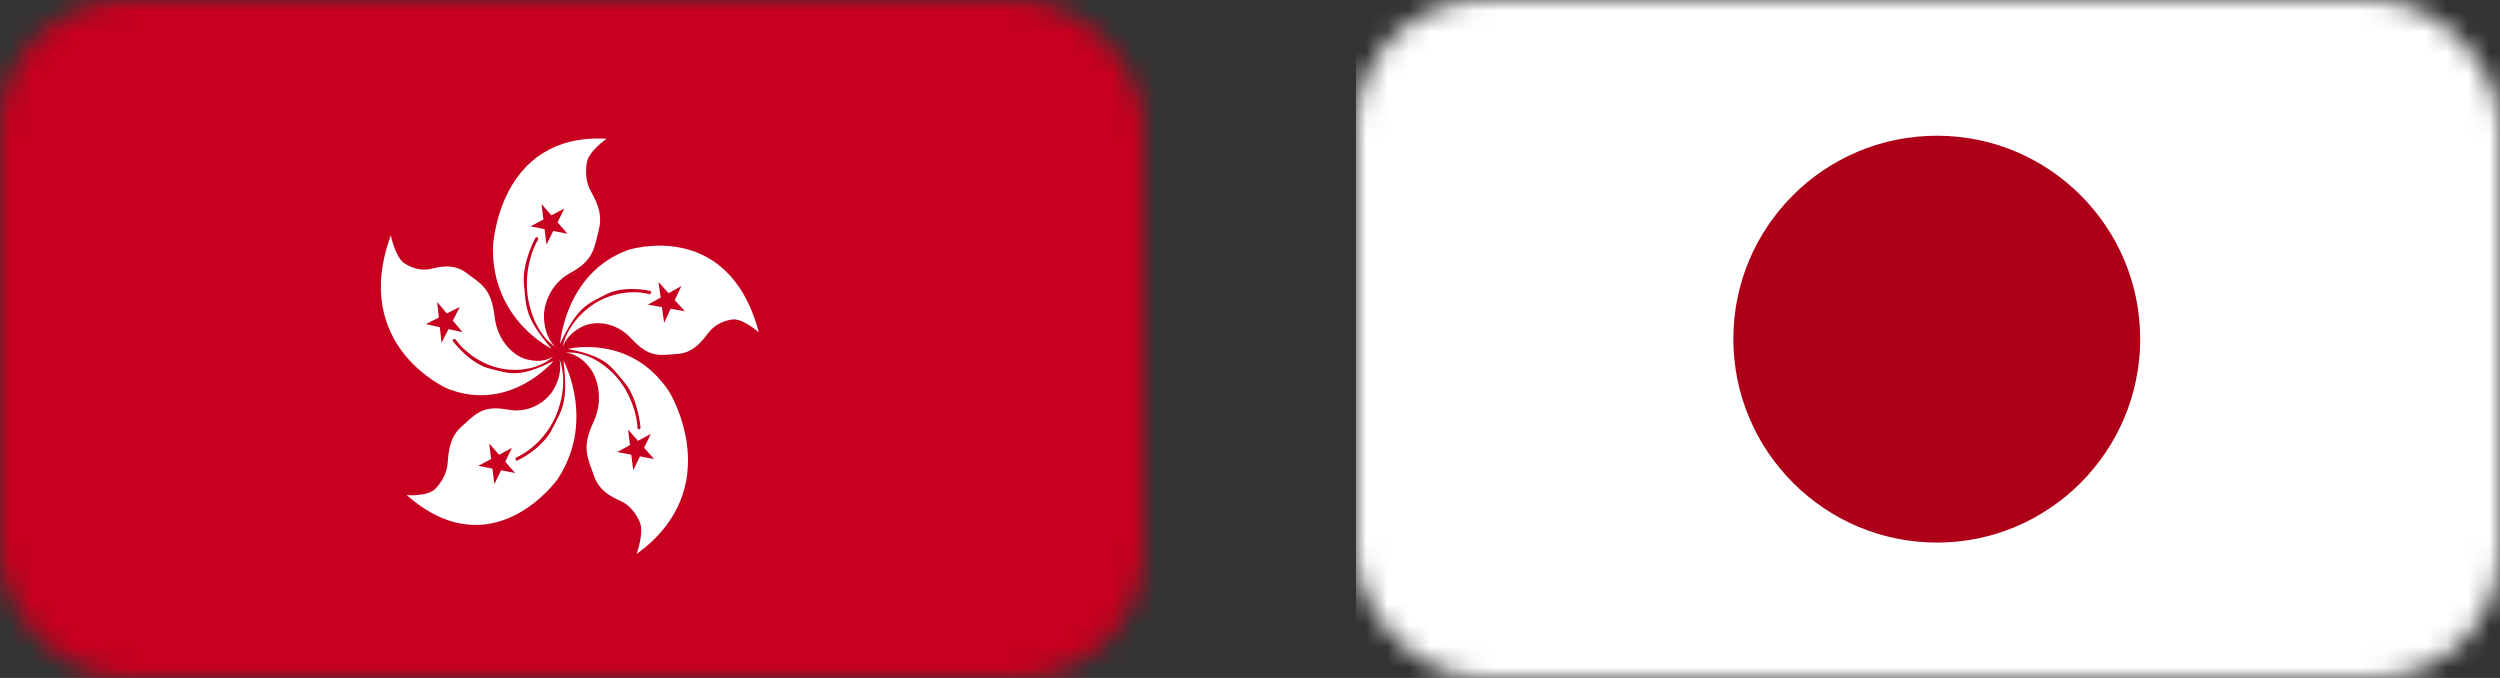<svg width="118" height="32" viewBox="0 0 118 32" fill="none" xmlns="http://www.w3.org/2000/svg">
<rect x="0" y="0" width="118" height="32" fill="#333333" stroke="none"/>
<mask id="mask0_1318_27228" style="mask-type:alpha" maskUnits="userSpaceOnUse" x="64" y="0" width="54" height="32">
<rect x="64" width="54" height="32" rx="6" fill="#D9D9D9"/>
</mask>
<g mask="url(#mask0_1318_27228)">
<path d="M118.848 0H64V32H118.848V0Z" fill="white"/>
<path d="M91.424 6.406C96.719 6.406 101.017 10.704 101.017 16C101.017 21.295 96.719 25.61 91.424 25.61C86.129 25.61 81.814 21.295 81.814 16C81.814 10.704 86.112 6.406 91.424 6.406Z" fill="#AD0018"/>
</g>
<mask id="mask1_1318_27228" style="mask-type:alpha" maskUnits="userSpaceOnUse" x="0" y="0" width="54" height="32">
<rect width="54" height="32" rx="6" fill="#D9D9D9"/>
</mask>
<g mask="url(#mask1_1318_27228)">
<path d="M54.848 0H0V32H54.848V0Z" fill="#C6001E"/>
<path d="M28.608 6.569L28.639 6.548C23.465 6.262 23.265 11.698 23.265 11.698C23.234 15.129 26.031 16.455 26.031 16.455C24.763 14.988 24.842 14.506 24.732 13.451C24.622 12.401 25.273 11.226 25.273 11.226C25.373 11.106 25.404 11.302 25.404 11.302C25.163 11.664 24.625 12.955 24.994 14.426C25.363 15.894 26.203 16.366 26.203 16.366C25.755 15.928 25.683 15.291 25.673 14.94C25.662 14.588 25.841 13.462 26.94 12.869C28.039 12.277 28.05 11.684 28.27 10.82C28.491 9.955 28.001 9.263 27.85 8.956C27.698 8.649 27.609 8.222 27.698 7.674C27.788 7.127 28.608 6.569 28.608 6.569ZM26.114 10.895L25.793 11.55L25.704 10.816L25.039 10.685L25.648 10.361L25.559 9.628L26.027 10.165L26.637 9.841L26.317 10.496L26.785 11.033L26.12 10.902L26.114 10.895Z" fill="white"/>
<path d="M35.79 15.667L35.818 15.691C34.371 10.235 29.624 11.805 29.624 11.805C26.661 12.897 26.434 16.229 26.434 16.229C27.285 14.434 27.726 14.358 28.594 13.9C29.465 13.442 30.685 13.731 30.685 13.731C30.823 13.796 30.661 13.89 30.661 13.89C30.271 13.759 28.98 13.624 27.836 14.486C26.692 15.35 26.561 16.373 26.561 16.373C26.792 15.764 27.316 15.485 27.615 15.357C27.915 15.233 28.945 15.05 29.813 15.994C30.681 16.942 31.195 16.756 32.011 16.701C32.828 16.645 33.261 15.912 33.479 15.657C33.692 15.402 34.033 15.168 34.533 15.082C35.032 14.995 35.783 15.66 35.783 15.66L35.79 15.667ZM31.25 14.496L30.581 14.379L31.184 14.045L31.081 13.311L31.556 13.838L32.159 13.504L31.849 14.165L32.325 14.692L31.656 14.575L31.346 15.236L31.243 14.503L31.25 14.496Z" fill="white"/>
<path d="M30.061 26.112L30.047 26.15C34.371 23.019 31.598 18.506 31.598 18.506C29.772 15.723 26.802 16.47 26.802 16.47C28.618 16.828 28.814 17.269 29.469 18.044C30.127 18.82 30.233 20.187 30.233 20.187C30.22 20.349 30.089 20.211 30.089 20.211C30.089 19.764 29.823 18.372 28.732 17.428C27.643 16.484 26.709 16.649 26.709 16.649C27.309 16.711 27.708 17.176 27.905 17.452C28.101 17.728 28.566 18.754 28.001 19.946C27.436 21.138 27.746 21.62 28.036 22.461C28.325 23.301 29.093 23.539 29.379 23.691C29.665 23.839 29.968 24.128 30.192 24.628C30.416 25.127 30.058 26.109 30.058 26.109L30.061 26.112ZM29.737 21.007L29.644 20.273L30.113 20.807L30.719 20.48L30.402 21.134L30.871 21.669L30.206 21.541L29.889 22.195L29.796 21.462L29.131 21.334L29.737 21.007Z" fill="white"/>
<path d="M19.231 23.369H19.196C23.241 26.92 26.3 22.642 26.3 22.642C28.153 19.879 26.592 17.01 26.592 17.01C26.837 19.015 26.517 19.355 26.045 20.279C25.573 21.202 24.422 21.736 24.422 21.736C24.277 21.77 24.357 21.591 24.357 21.591C24.742 21.453 25.869 20.751 26.355 19.321C26.837 17.892 26.41 16.972 26.41 16.972C26.541 17.616 26.258 18.177 26.079 18.467C25.9 18.756 25.152 19.559 23.947 19.331C22.741 19.108 22.417 19.579 21.776 20.141C21.136 20.703 21.167 21.578 21.122 21.922C21.081 22.266 20.926 22.673 20.561 23.059C20.195 23.445 19.234 23.372 19.234 23.372L19.231 23.369ZM23.558 21.464L24.164 21.14L23.847 21.794L24.315 22.328L23.651 22.198L23.334 22.852L23.241 22.118L22.576 21.987L23.182 21.664L23.089 20.93L23.558 21.464Z" fill="white"/>
<path d="M18.459 11.137L18.449 11.1C16.52 16.374 21.136 18.351 21.136 18.351C24.081 19.498 26.135 17.032 26.135 17.032C24.457 17.869 24.068 17.628 23.124 17.4C22.183 17.173 21.384 16.115 21.384 16.115C21.312 15.974 21.491 16.005 21.491 16.005C21.725 16.37 22.662 17.352 24.047 17.448C25.432 17.545 26.11 16.828 26.11 16.828C25.587 17.152 25.015 17.018 24.712 16.915C24.405 16.811 23.492 16.257 23.341 14.923C23.189 13.59 22.683 13.387 22.008 12.877C21.332 12.367 20.578 12.65 20.265 12.705C19.951 12.76 19.555 12.715 19.11 12.443C18.666 12.171 18.453 11.141 18.453 11.141L18.459 11.137ZM21.374 15.133L21.832 15.678L21.171 15.533L20.84 16.181L20.761 15.444L20.099 15.299L20.712 14.989L20.633 14.252L21.091 14.796L21.704 14.486L21.374 15.133Z" fill="white"/>
</g>
</svg>
